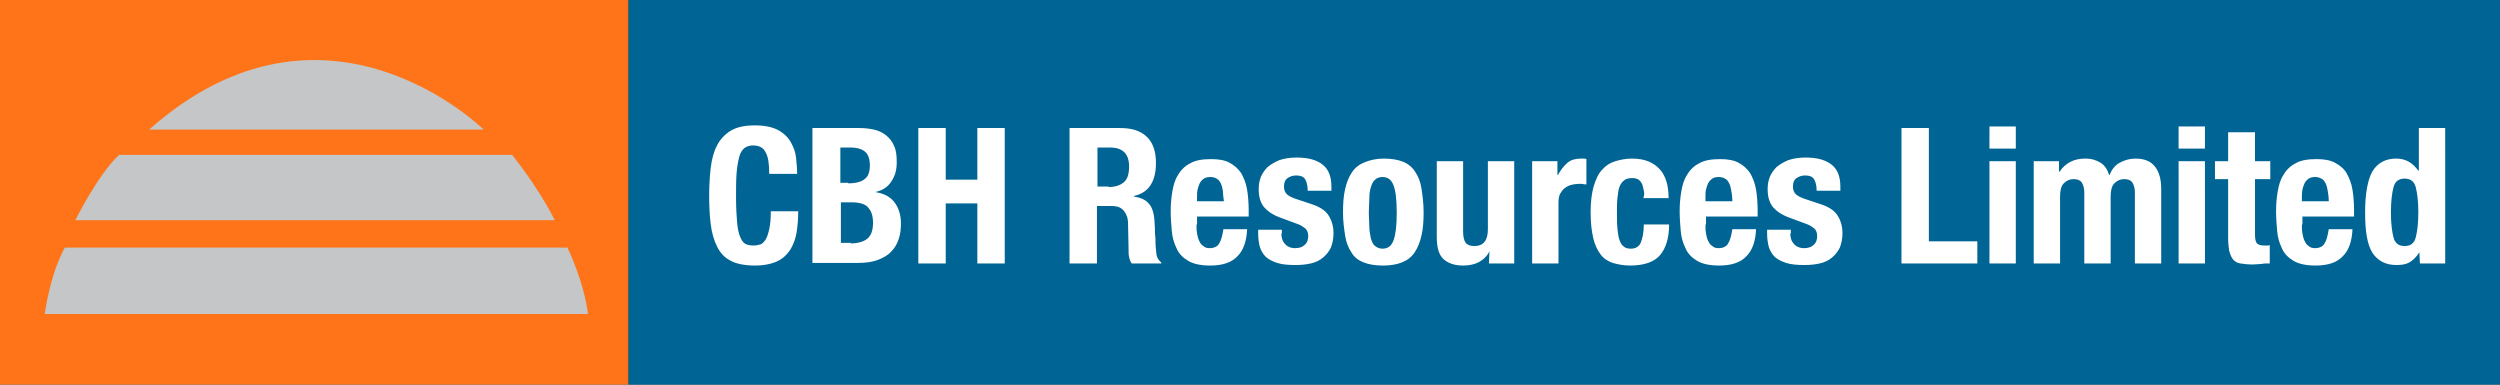 <svg xmlns="http://www.w3.org/2000/svg" viewBox="0 0 474.5 73"><rect x="0" y="0" width="474.5" height="73" fill="#333333" stroke="none"/><path fill="#FF7418" d="M0 0h119.3v73H0z"/><path fill="#006595" d="M119.3 0h355.3v73H119.3z"/><path fill="#fff" d="M145.3 28.9c-.4-.9-1.3-1.3-2.4-1.3-.6 0-1.2.2-1.6.5-.4.3-.8.9-1 1.7s-.4 1.8-.5 3.1c-.1 1.3-.1 2.8-.1 4.6 0 1.9.1 3.5.2 4.7.1 1.2.3 2.1.6 2.8.3.7.6 1.1 1 1.3.4.2.9.3 1.5.3.5 0 .9-.1 1.3-.2s.7-.5 1-.9c.3-.5.5-1.1.7-2 .2-.9.3-2 .3-3.4h5.2c0 1.4-.1 2.7-.3 4-.2 1.2-.6 2.3-1.2 3.3-.6.9-1.4 1.7-2.5 2.2-1.1.5-2.5.8-4.2.8-1.9 0-3.5-.3-4.6-.9-1.2-.6-2-1.5-2.6-2.7-.6-1.2-1-2.6-1.2-4.2-.2-1.6-.3-3.4-.3-5.4 0-1.9.1-3.7.3-5.4.2-1.6.6-3.1 1.2-4.2.6-1.2 1.5-2.1 2.6-2.8 1.2-.7 2.7-1 4.6-1 1.8 0 3.3.3 4.4.9s1.9 1.4 2.4 2.3c.5.9.9 1.9 1 3 .1 1.1.2 2.1.2 3H146c0-1.9-.2-3.3-.7-4.1zm17.7-4.6c1.1 0 2 .1 2.9.3.9.2 1.7.6 2.3 1.1s1.2 1.2 1.5 2c.4.8.5 1.9.5 3.1 0 1.4-.3 2.6-1 3.6-.6 1-1.6 1.7-2.9 2v.1c1.4.2 2.6.8 3.4 1.8.8 1 1.3 2.4 1.3 4.1 0 1-.1 2-.4 2.9-.3.9-.7 1.7-1.4 2.4-.6.7-1.5 1.2-2.5 1.6-1 .4-2.3.6-3.8.6h-8.7V24.3h8.8zm-2 10.5c1.4 0 2.5-.3 3.1-.8.7-.5 1-1.4 1-2.6s-.3-2.1-.9-2.6c-.6-.5-1.5-.8-2.8-.8h-1.9v6.7h1.5zm.5 11.4c1.2 0 2.3-.3 3-.8.8-.6 1.2-1.6 1.2-3.1 0-.7-.1-1.4-.3-1.9-.2-.5-.5-.9-.8-1.2-.3-.3-.8-.5-1.2-.6s-1-.2-1.6-.2h-2.2v7.7h1.9zm18-21.9v9.8h6v-9.8h5.2V50h-5.2V38.6h-6V50h-5.2V24.3h5.2zm33.1 0c2.2 0 3.8.5 5 1.6 1.2 1.1 1.8 2.8 1.8 5 0 1.7-.3 3.1-1 4.2s-1.8 1.8-3.2 2.1v.1c1.3.2 2.2.6 2.8 1.3.6.6 1 1.7 1.1 3.1 0 .5.1 1 .1 1.6 0 .6 0 1.2.1 1.9 0 1.4.1 2.4.2 3.1.1.7.5 1.2.9 1.5v.2h-5.6c-.3-.4-.4-.8-.5-1.2s-.1-1-.1-1.5l-.1-4.9c0-1-.3-1.8-.8-2.4-.5-.6-1.2-.9-2.3-.9h-2.8V50H203V24.3h9.6zm-2.2 11.2c1.2 0 2.2-.3 2.9-.9s1-1.6 1-3c0-2.4-1.2-3.6-3.6-3.6h-2.4v7.4h2.1zm16.7 7.1c0 .6 0 1.1.1 1.7s.2 1 .4 1.4c.2.4.4.8.8 1 .3.3.7.4 1.2.4.8 0 1.5-.3 1.8-.9.4-.6.6-1.5.8-2.7h4.5c-.1 2.3-.7 4-1.8 5.1-1.1 1.2-2.8 1.8-5.2 1.8-1.8 0-3.2-.3-4.2-.9-1-.6-1.8-1.4-2.2-2.4-.5-1-.8-2.1-.9-3.3-.1-1.2-.2-2.4-.2-3.7 0-1.3.1-2.5.3-3.7.2-1.2.5-2.3 1.1-3.2.5-.9 1.3-1.7 2.3-2.2 1-.6 2.4-.8 4-.8 1.4 0 2.6.2 3.5.7.9.5 1.6 1.1 2.2 2 .5.9.9 1.9 1.1 3.1.2 1.2.3 2.6.3 4v1.1h-9.8v1.5zm5-6.4c-.1-.6-.2-1-.4-1.4-.2-.4-.4-.7-.8-.9-.3-.2-.7-.3-1.2-.3s-.9.1-1.2.3c-.3.2-.6.5-.8.9-.2.4-.3.8-.4 1.2s-.1.9-.1 1.4v.8h5.1c-.1-.8-.2-1.5-.2-2zm11.1 8.1c0 .8.2 1.5.7 2 .4.5 1.1.8 1.9.8.8 0 1.4-.2 1.8-.6.5-.4.7-1 .7-1.7 0-.6-.2-1.1-.5-1.4-.4-.3-.8-.6-1.3-.8l-3.5-1.3c-1.4-.5-2.4-1.2-3.1-2-.7-.9-1-2-1-3.4 0-.8.1-1.5.4-2.3.3-.7.7-1.3 1.3-1.9.6-.5 1.3-.9 2.2-1.3.9-.3 2-.5 3.3-.5 2.3 0 3.9.5 5 1.4s1.6 2.3 1.6 4.1v.8h-4.5c0-1-.2-1.7-.5-2.2-.3-.5-.9-.7-1.7-.7-.6 0-1.2.2-1.6.5-.5.3-.7.9-.7 1.6 0 .5.1.9.4 1.3.3.4.9.7 1.7 1l3 1c1.6.5 2.7 1.2 3.3 2.1s1 2 1 3.5c0 1-.2 1.9-.5 2.7-.4.8-.9 1.4-1.5 1.9s-1.4.9-2.3 1.1c-.9.2-1.8.3-2.9.3-1.4 0-2.6-.1-3.5-.4-.9-.3-1.7-.7-2.2-1.2-.5-.5-.9-1.2-1.1-1.9-.2-.8-.3-1.6-.3-2.5v-.7h4.5v.7zm12.1-8.4c.3-1.3.7-2.3 1.3-3.2.6-.9 1.4-1.5 2.4-1.9 1-.4 2.2-.7 3.6-.7 1.5 0 2.7.2 3.7.6 1 .4 1.8 1.1 2.3 1.9.6.9 1 1.9 1.2 3.2.2 1.3.4 2.8.4 4.5 0 1.7-.1 3.1-.4 4.4-.3 1.3-.7 2.3-1.3 3.2-.6.9-1.4 1.5-2.4 1.9-1 .4-2.2.6-3.6.6-1.5 0-2.7-.2-3.7-.6-1-.4-1.8-1-2.3-1.9-.6-.9-1-1.9-1.2-3.2-.2-1.3-.4-2.8-.4-4.4 0-1.6.1-3.1.4-4.4zm4.6 7.2c0 .8.2 1.6.3 2.2.2.6.4 1.1.8 1.4.4.3.8.5 1.4.5 1 0 1.7-.5 2.1-1.6.4-1.1.6-2.8.6-5.2s-.2-4.2-.6-5.2c-.4-1.1-1.1-1.6-2.1-1.6-.6 0-1.1.2-1.4.5-.4.3-.6.8-.8 1.4-.2.6-.3 1.3-.3 2.2 0 .8-.1 1.8-.1 2.7s.1 1.8.1 2.7zm22.8 4.6c-.5 1-1.2 1.6-2.1 2.1-.8.4-1.8.6-2.9.6-1.6 0-2.8-.4-3.7-1.2-.9-.8-1.3-2.2-1.3-4.2V30.6h5V44c0 1 .2 1.7.5 2.1.3.4.9.6 1.6.6 1.8 0 2.6-1.1 2.6-3.2V30.6h5V50h-4.8l.1-2.3zm12.9-17.1v2.6h.1c.5-.9 1.1-1.7 1.8-2.3.7-.6 1.6-.8 2.6-.8h.5c.2 0 .3 0 .5.1V35c-.3 0-.5 0-.8-.1h-.8c-.4 0-.9.1-1.3.2s-.8.3-1.2.6-.6.6-.9 1.1c-.2.4-.3 1-.3 1.6V50h-5V30.6h4.8zm16.4 5.6c-.1-.5-.2-.9-.3-1.2-.2-.4-.4-.7-.7-.9s-.7-.3-1.2-.3c-.6 0-1.1.1-1.5.4-.4.3-.7.7-.9 1.2-.2.5-.3 1.2-.4 2.1-.1.8-.1 1.8-.1 2.9 0 1.2 0 2.2.1 3.1.1.9.2 1.6.4 2.1.2.6.5 1 .8 1.2.3.3.8.4 1.4.4.8 0 1.5-.4 1.8-1.1s.6-1.9.6-3.5h4.8c0 2.5-.6 4.5-1.7 5.8-1.1 1.3-3 2-5.7 2-1.2 0-2.3-.2-3.3-.5-.9-.3-1.7-.8-2.3-1.6s-1.1-1.8-1.4-3.1c-.3-1.3-.5-2.9-.5-4.9 0-2 .2-3.6.6-5 .4-1.3.9-2.4 1.6-3.1.7-.8 1.5-1.3 2.5-1.6 1-.3 2-.5 3.2-.5 2.3 0 4 .7 5.2 2 1.2 1.3 1.7 3.2 1.7 5.5h-4.8c.2-.5.2-.9.1-1.4zm11.7 6.4c0 .6 0 1.1.1 1.7s.2 1 .4 1.4c.2.4.4.8.8 1 .3.3.7.4 1.2.4.8 0 1.5-.3 1.8-.9.4-.6.6-1.5.8-2.7h4.5c-.1 2.3-.7 4-1.8 5.1-1.1 1.2-2.8 1.8-5.2 1.8-1.8 0-3.2-.3-4.2-.9-1-.6-1.8-1.4-2.2-2.4-.5-1-.8-2.1-.9-3.3-.1-1.2-.2-2.4-.2-3.7 0-1.3.1-2.5.3-3.7.2-1.2.5-2.3 1.1-3.2.5-.9 1.3-1.7 2.3-2.2 1-.6 2.4-.8 4-.8 1.4 0 2.6.2 3.5.7.9.5 1.6 1.1 2.2 2 .5.9.9 1.9 1.1 3.1.2 1.2.3 2.6.3 4v1.1h-9.8v1.5zm4.9-6.4c-.1-.6-.2-1-.4-1.4-.2-.4-.4-.7-.8-.9-.3-.2-.7-.3-1.2-.3s-.9.1-1.2.3c-.3.2-.6.5-.8.9-.2.4-.3.8-.4 1.2s-.1.9-.1 1.4v.8h5.1c0-.8-.1-1.5-.2-2zm11.2 8.1c0 .8.2 1.5.7 2 .4.5 1.1.8 1.9.8.8 0 1.4-.2 1.8-.6.5-.4.7-1 .7-1.7 0-.6-.2-1.1-.5-1.4-.4-.3-.8-.6-1.3-.8l-3.5-1.3c-1.4-.5-2.4-1.2-3.1-2-.7-.9-1-2-1-3.4 0-.8.1-1.5.4-2.3.3-.7.7-1.3 1.3-1.9.6-.5 1.3-.9 2.2-1.3.9-.3 2-.5 3.3-.5 2.3 0 3.9.5 5 1.4s1.6 2.3 1.6 4.1v.8h-4.5c0-1-.2-1.7-.5-2.2-.3-.5-.9-.7-1.7-.7-.6 0-1.2.2-1.6.5-.5.3-.7.9-.7 1.6 0 .5.1.9.4 1.3.3.4.9.7 1.7 1l3 1c1.6.5 2.7 1.2 3.3 2.1s1 2 1 3.5c0 1-.2 1.9-.5 2.7-.4.8-.9 1.4-1.5 1.9s-1.4.9-2.3 1.1c-.9.2-1.8.3-2.9.3-1.4 0-2.6-.1-3.5-.4-.9-.3-1.7-.7-2.2-1.2-.5-.5-.9-1.2-1.1-1.9-.2-.8-.3-1.6-.3-2.5v-.7h4.5v.7zm21.1-20h5.2v21.5h9.2V50h-14.4V24.3zm21.7-.3v4.2h-5V24h5zm0 6.6V50h-5V30.6h5zm8.2 0v2h.1c.6-.9 1.3-1.5 2.1-1.9.8-.4 1.7-.6 2.8-.6 1.2 0 2.1.3 2.9.8.8.5 1.3 1.3 1.6 2.3h.1c.4-1 1-1.8 1.9-2.3.9-.5 1.9-.8 3-.8 1.7 0 2.9.5 3.7 1.5.8 1 1.2 2.4 1.2 4.3V50h-5V36.5c0-.8-.2-1.4-.5-1.9-.3-.4-.8-.6-1.5-.6-.8 0-1.4.3-1.9.8s-.7 1.4-.7 2.5V50h-5V36.5c0-.8-.2-1.4-.5-1.9-.3-.4-.8-.6-1.5-.6-.8 0-1.4.3-1.9.8s-.7 1.4-.7 2.5V50h-5V30.6h4.8zm27.7-6.6v4.2h-5V24h5zm0 6.6V50h-5V30.6h5zm9.5-5.5v5.5h2.9V34H428v10.5c0 .8.1 1.3.3 1.6.2.3.7.5 1.4.5h.6c.2 0 .4 0 .5-.1V50c-.6 0-1.1 0-1.6.1-.5 0-1.1.1-1.6.1-1 0-1.7-.1-2.4-.2-.6-.1-1.1-.4-1.4-.8-.3-.4-.5-.9-.7-1.6-.1-.6-.2-1.5-.2-2.4V34h-2.5v-3.4h2.5v-5.5h5.1zm8.9 17.5c0 .6 0 1.1.1 1.7.1.5.2 1 .4 1.4.2.4.4.8.8 1 .3.3.7.4 1.2.4.8 0 1.5-.3 1.8-.9.4-.6.6-1.5.8-2.7h4.5c-.1 2.3-.7 4-1.8 5.1-1.1 1.2-2.8 1.8-5.2 1.8-1.8 0-3.2-.3-4.2-.9s-1.8-1.4-2.2-2.4c-.5-1-.8-2.1-.9-3.3-.1-1.2-.2-2.4-.2-3.7 0-1.3.1-2.5.3-3.7.2-1.2.5-2.3 1.1-3.2.5-.9 1.3-1.7 2.3-2.2 1-.6 2.4-.8 4-.8 1.4 0 2.6.2 3.5.7s1.7 1.1 2.2 2c.5.9.9 1.9 1.1 3.1.2 1.2.3 2.6.3 4v1.1H437v1.5zm4.9-6.4c-.1-.6-.2-1-.4-1.4-.2-.4-.4-.7-.8-.9s-.7-.3-1.2-.3-.9.1-1.2.3c-.3.2-.6.5-.8.9-.2.4-.3.8-.4 1.2-.1.5-.1.9-.1 1.4v.8h5.1c0-.8-.1-1.5-.2-2zm17.4 11.7c-.6.9-1.2 1.5-1.9 1.9-.7.4-1.5.5-2.5.5-2 0-3.5-.8-4.5-2.3-1-1.6-1.4-4.1-1.4-7.7 0-3.6.5-6.2 1.4-7.8 1-1.6 2.5-2.4 4.5-2.4.9 0 1.7.2 2.4.6.7.4 1.3 1 1.8 1.7h.1v-8.1h5V50h-4.8l-.1-2.1zm-4.9-2.8c.3 1.1 1 1.6 2.1 1.6s1.8-.5 2.1-1.6c.3-1.1.5-2.7.5-4.8 0-2.1-.2-3.7-.5-4.8-.3-1.1-1-1.6-2.1-1.6s-1.8.5-2.1 1.6c-.3 1.1-.5 2.7-.5 4.8 0 2.1.2 3.7.5 4.8z"/><g><path fill="#c5c6c8" d="M28.3 24.6h63.5s-30-29.7-63.5 0zm-5.7 4.8h74.6s4.9 6 8.1 12.4h-91s4.3-8.7 8.3-12.4zM12.3 47h95.4s3.1 6.3 3.9 12.6H8.5s.9-7.3 3.8-12.6z"/></g></svg>